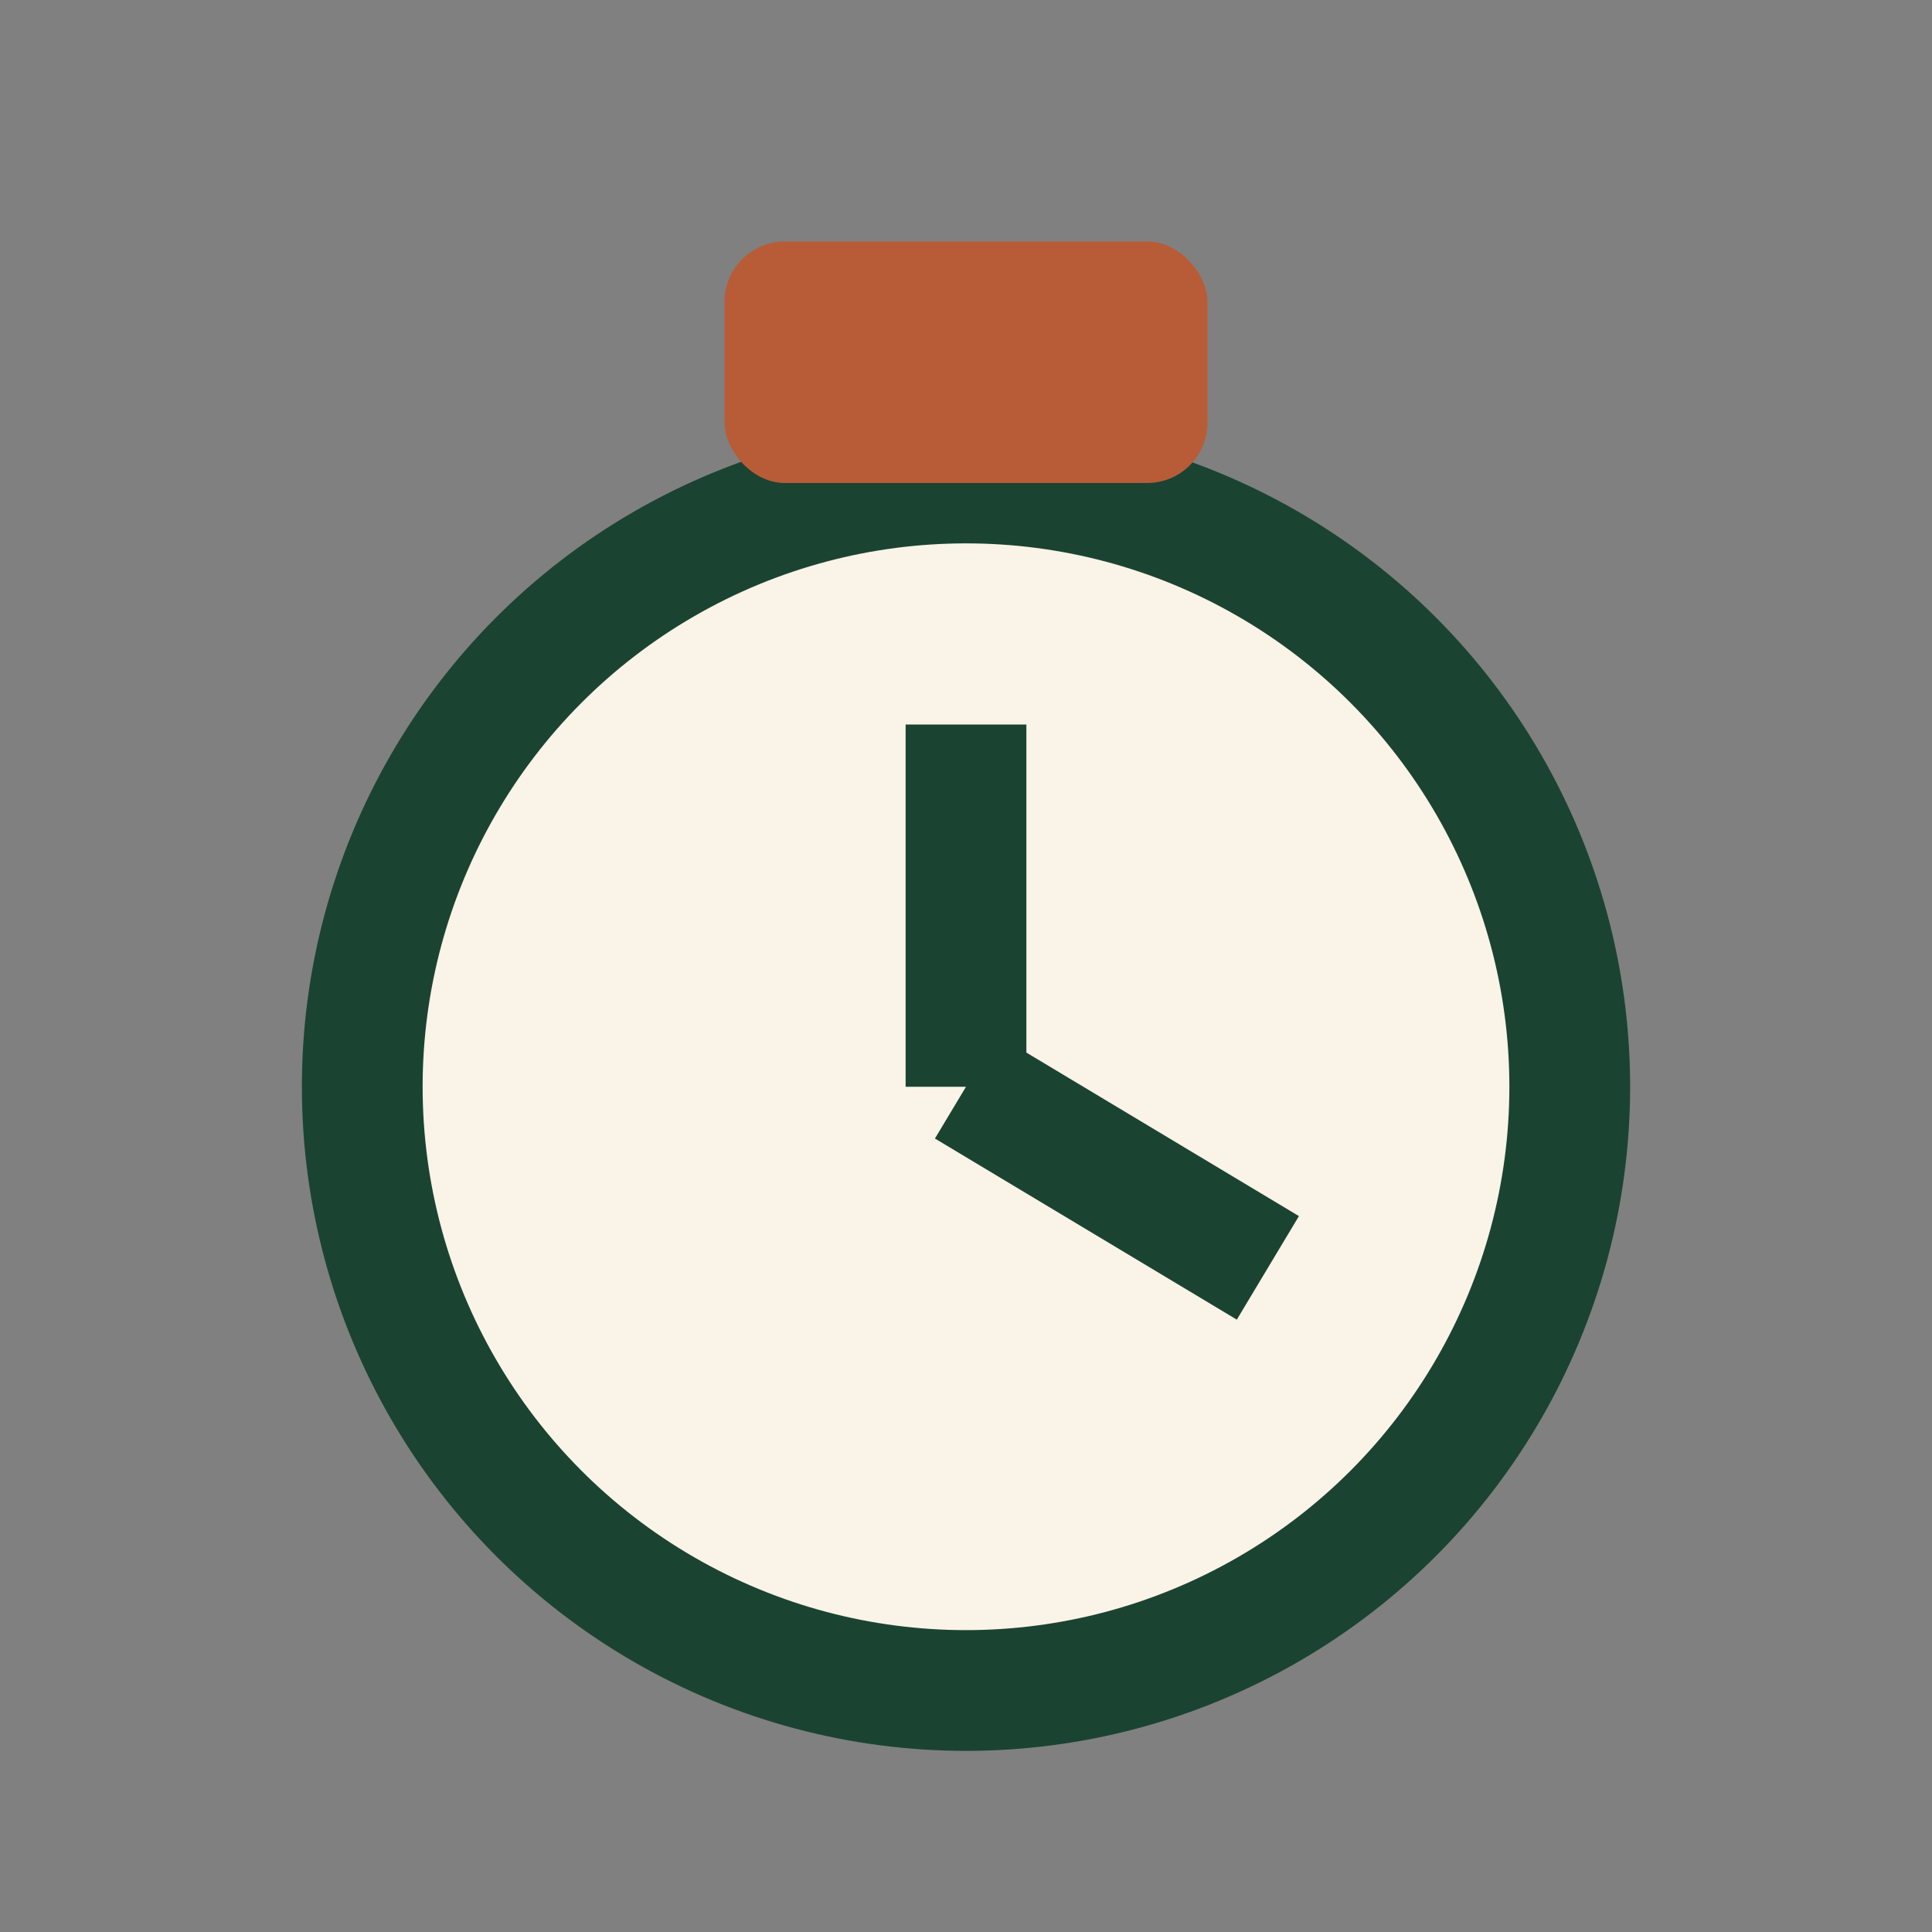 <?xml version="1.0" encoding="UTF-8"?>
<svg xmlns="http://www.w3.org/2000/svg" width="32" height="32" viewBox="0 0 32 32"><rect x="0" y="0" width="32" height="32" fill="#808080" stroke="none"/><circle cx="16" cy="18" r="10" fill="#FAF3E7" stroke="#1B4332" stroke-width="2"/><rect x="12" y="4" width="8" height="4" rx="1" fill="#B85C38"/><path d="M16 18V12M16 18l5 3" fill="none" stroke="#1B4332" stroke-width="2"/></svg>